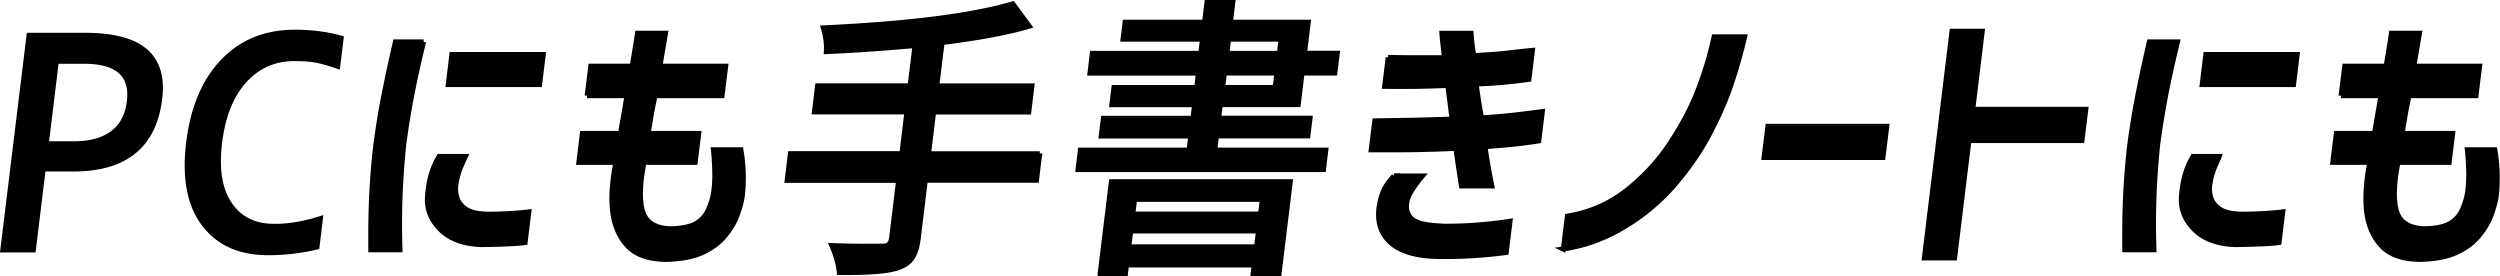 <svg xmlns="http://www.w3.org/2000/svg" id="_レイヤー_2" data-name="レイヤー 2" viewBox="0 0 253.23 27.99"><defs><style>.cls-1{stroke:#000;stroke-miterlimit:10;stroke-width:.5px}</style></defs><g id="_レイヤー_4" data-name="レイヤー 4"><path d="m4.38 17.12-1 8.2H.28L2.94 3.57h5.62c2.87 0 4.92.53 6.16 1.6 1.24 1.07 1.73 2.68 1.46 4.83-.58 4.75-3.49 7.12-8.73 7.12H4.38Zm.31-2.56h2.79c1.66 0 2.97-.36 3.93-1.08.95-.72 1.52-1.78 1.69-3.2.33-2.71-1.2-4.07-4.6-4.07H5.71l-1.02 8.35ZM27.73 22.93c1.5 0 3.07-.26 4.73-.79l-.35 2.88c-1.62.39-3.28.58-4.97.58-2.85 0-5.01-.97-6.48-2.91-1.47-1.94-1.99-4.69-1.55-8.26.43-3.51 1.59-6.25 3.48-8.22 1.89-1.97 4.32-2.95 7.28-2.95 1.7 0 3.26.2 4.69.61l-.35 2.85c-.91-.31-1.64-.52-2.2-.62-.55-.11-1.29-.16-2.2-.16-2.01 0-3.69.74-5.04 2.22-1.35 1.48-2.19 3.58-2.52 6.28-.33 2.7.01 4.79 1.03 6.27s2.5 2.21 4.46 2.21ZM40.06 4.24h2.85a111.2 111.2 0 0 0-1.15 5.15c-.34 1.71-.62 3.45-.86 5.24a82.17 82.17 0 0 0-.38 5.44c-.06 1.75-.06 3.49 0 5.23h-2.96c-.02-1.76 0-3.49.07-5.18.07-1.69.21-3.49.43-5.41.24-1.8.52-3.55.86-5.23.33-1.69.71-3.43 1.13-5.24Zm4.42 11.6h2.66c-.03.06-.16.37-.42.95-.25.57-.43 1.19-.53 1.85-.08.48-.04.96.1 1.41.15.46.46.84.93 1.15.47.31 1.19.47 2.16.49 1.55 0 2.95-.08 4.19-.23l-.38 3.11c-.22.04-.69.08-1.4.12s-1.71.07-3.01.09c-1.82-.06-3.21-.57-4.18-1.54-.97-.97-1.4-2.09-1.3-3.37.07-.91.21-1.69.42-2.34.21-.65.46-1.21.75-1.67Zm1.29-10.32h9.26l-.37 3.05H45.4l.37-3.05ZM59.47 9.7l.37-3h4.19c.25-1.44.43-2.55.54-3.34h2.85c-.13.74-.32 1.85-.57 3.34h6.66l-.37 3h-6.79c-.17.81-.29 1.44-.37 1.88-.07.44-.18 1.08-.32 1.93h5.12l-.36 2.94h-5.18c-.43 2.15-.48 3.79-.15 4.93.33 1.13 1.25 1.73 2.78 1.79 1.15-.02 2.02-.19 2.61-.52.59-.33 1.02-.82 1.3-1.47s.46-1.29.53-1.91c.08-.64.11-1.35.08-2.14s-.07-1.44-.13-1.96h2.79c.28 1.63.32 3.2.14 4.71-.06.48-.23 1.1-.5 1.86s-.7 1.48-1.28 2.17-1.33 1.25-2.26 1.67c-.93.43-2.15.66-3.67.7-1.75-.02-3.04-.46-3.88-1.34-.83-.87-1.34-2.01-1.53-3.4s-.08-3.09.31-5.09h-3.75l.36-2.94h3.86l.66-3.81h-4.05ZM105.32 15.55l-.33 2.71H93.73l-.71 5.85c-.11.89-.31 1.56-.62 2.01-.3.45-.77.78-1.39.99-1 .37-3 .53-6 .49-.07-.79-.32-1.71-.76-2.73 1.02.04 2.06.06 3.14.07 1.08 0 1.73 0 1.97-.01.31 0 .54-.06.68-.19s.23-.34.27-.65l.71-5.82H79.73l.33-2.71h11.29l.51-4.22h-9.37l.32-2.65h9.37l.5-4.07c-3.6.31-6.59.51-8.98.61.05-.74-.05-1.54-.31-2.41 8.69-.41 15.09-1.22 19.2-2.44l1.67 2.27c-2.12.64-5.07 1.19-8.83 1.66l-.54 4.39h9.64l-.32 2.65h-9.64l-.51 4.22h11.26ZM123.07 15.2h11.23l-.24 1.98h-24.87l.24-1.98h11.01l.17-1.42h-9.07l.22-1.8h9.07l.17-1.37h-8.38l.21-1.75h8.38l.18-1.45H110.4l.24-2.01h10.99l.17-1.43h-8.05l.21-1.72h8.05l.24-2.01h2.63l-.25 2.01h7.89l-.38 3.14h3.32l-.25 2.01h-3.32l-.39 3.2h-7.89l-.17 1.37h9.26l-.22 1.8h-9.26l-.17 1.42Zm-11.64 12.53 1.14-9.33h18.13l-1.14 9.31h-2.63l.11-.87h-12.93l-.11.9h-2.57Zm2.91-2.73h12.93l.2-1.6h-12.93l-.2 1.6Zm13.52-4.8h-12.93l-.18 1.48h12.93l.18-1.48Zm-3.83-12.8-.18 1.45h5.31l.18-1.45h-5.31Zm.42-3.43-.17 1.43h5.31l.17-1.43h-5.31ZM140.6 5.81c.67.02 1.41.03 2.2.03h3.52c-.15-1.16-.24-1.99-.27-2.47h2.96s.01.23.05.62c.03.4.11.95.22 1.64 1.51-.08 2.71-.17 3.62-.28s1.69-.19 2.33-.25l-.36 2.94c-1.75.25-3.53.41-5.34.47.12.99.3 2.13.54 3.43 1.44-.1 2.64-.2 3.62-.32.97-.12 1.82-.22 2.54-.32l-.36 2.97c-.58.1-1.25.19-2.01.28-.76.09-1.9.19-3.43.31.16 1.2.39 2.53.69 3.98h-3.09c-.04-.27-.11-.73-.21-1.38-.1-.65-.22-1.46-.36-2.43a132.695 132.695 0 0 1-6.24.15h-2.33l.36-2.94 3.49-.06c1.14-.02 2.58-.06 4.34-.12l-.43-3.4c-1.54.06-2.78.09-3.73.1-.94 0-1.83 0-2.67-.01l.36-2.94Zm.59 12.01h2.9c-.96 1.14-1.49 2.03-1.58 2.65-.09.47-.04.89.16 1.28s.58.67 1.13.84 1.41.28 2.58.32c1.3 0 2.5-.05 3.61-.15 1.11-.1 2.1-.21 2.97-.35l-.39 3.17c-2.23.29-4.47.43-6.73.41-2.22-.02-3.85-.46-4.89-1.34-1.04-.87-1.46-2.07-1.27-3.61.09-.6.23-1.14.42-1.61.18-.47.55-1.01 1.1-1.61ZM158.35 25.23l.41-3.34c2.27-.37 4.29-1.25 6.05-2.65 1.76-1.4 3.23-3 4.42-4.83 1.19-1.82 2.12-3.59 2.78-5.31.67-1.72 1.2-3.5 1.61-5.37h3.1c-.34 1.47-.77 3-1.29 4.58-.51 1.58-1.24 3.28-2.18 5.09-.94 1.81-2.13 3.56-3.56 5.23a20.681 20.681 0 0 1-5.12 4.32c-1.98 1.2-4.06 1.96-6.24 2.27ZM178.68 15.96l.39-3.17h12.05l-.39 3.17h-12.05ZM194.92 26.13l2.8-22.97h3.07l-.96 7.91h11.45l-.39 3.17h-11.45l-1.45 11.89h-3.07ZM217.72 4.24h2.85a111.2 111.2 0 0 0-1.15 5.15c-.33 1.71-.62 3.45-.86 5.24a82.17 82.17 0 0 0-.38 5.44c-.06 1.75-.05 3.49 0 5.23h-2.96c-.02-1.76 0-3.49.07-5.18.07-1.69.21-3.49.43-5.41.24-1.8.52-3.55.86-5.23.33-1.69.71-3.43 1.13-5.24Zm4.42 11.6h2.66c-.02.06-.16.37-.42.95-.25.57-.43 1.19-.53 1.85-.08.48-.04.96.1 1.41.15.46.46.84.93 1.15.47.31 1.19.47 2.16.49 1.55 0 2.95-.08 4.19-.23l-.38 3.11c-.22.04-.69.08-1.4.12s-1.71.07-3.01.09c-1.82-.06-3.21-.57-4.18-1.54-.97-.97-1.4-2.09-1.3-3.37.07-.91.22-1.69.42-2.34.21-.65.46-1.21.75-1.67Zm1.29-10.32h9.26l-.37 3.05h-9.26l.37-3.05ZM237.13 9.7l.37-3h4.19c.25-1.44.43-2.55.54-3.34h2.85c-.13.74-.32 1.85-.57 3.34h6.66l-.37 3h-6.79c-.17.81-.29 1.44-.37 1.88-.07.44-.18 1.08-.32 1.93h5.12l-.36 2.94h-5.18c-.43 2.15-.48 3.79-.15 4.93.33 1.13 1.25 1.73 2.78 1.79 1.15-.02 2.02-.19 2.61-.52.59-.33 1.02-.82 1.3-1.47s.46-1.29.53-1.91c.08-.64.11-1.35.08-2.14s-.07-1.44-.13-1.96h2.79c.28 1.63.32 3.2.14 4.71-.06.48-.23 1.1-.5 1.86-.28.76-.7 1.48-1.28 2.17-.58.69-1.33 1.25-2.26 1.67-.93.43-2.15.66-3.67.7-1.75-.02-3.04-.46-3.88-1.34-.83-.87-1.34-2.01-1.53-3.4-.18-1.4-.08-3.09.31-5.09h-3.75l.36-2.94h3.86l.66-3.81h-4.05Z" class="cls-1"/></g></svg>